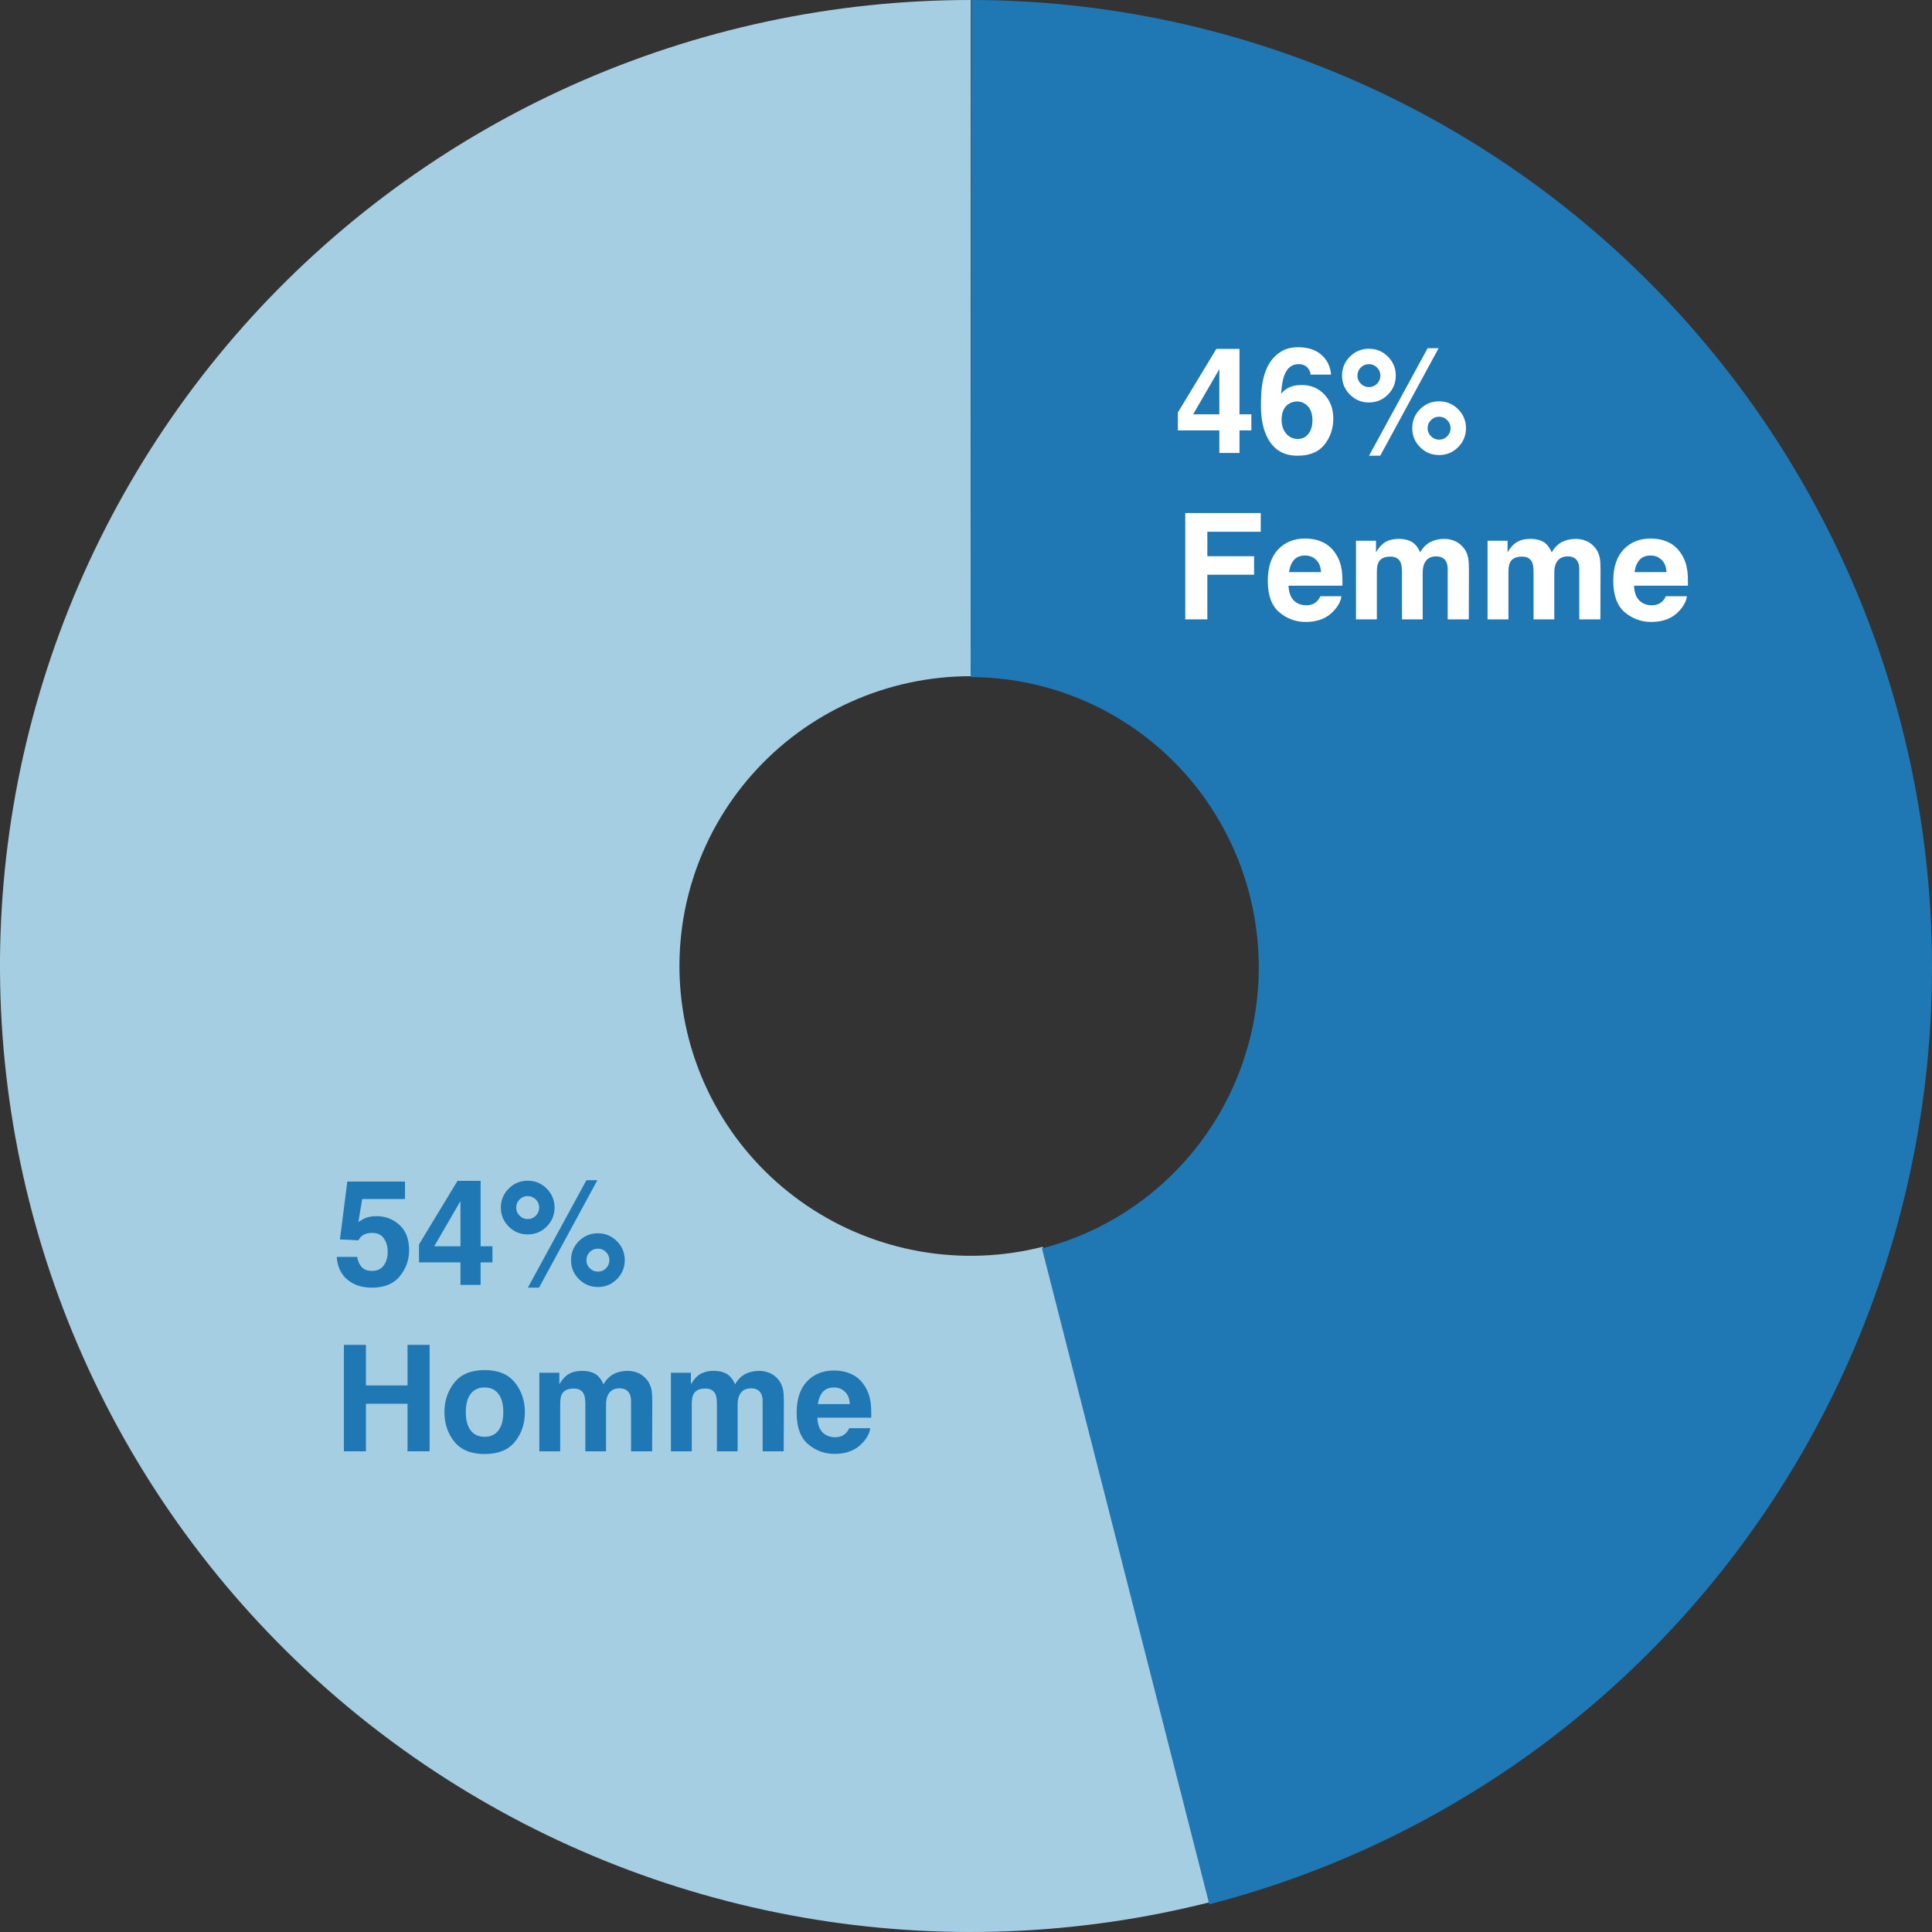 <?xml version="1.0" encoding="UTF-8"?> <svg xmlns="http://www.w3.org/2000/svg" width="209" height="209" viewBox="0 0 209 209" fill="none"><rect x="0" y="0" width="209" height="209" fill="#333333" stroke="none"/><path d="M105.023 2.16775e-06C90.127 -0.003 75.401 3.148 61.822 9.245C48.244 15.341 36.125 24.243 26.269 35.359C16.413 46.475 9.047 59.551 4.659 73.718C0.271 87.885 -1.038 102.819 0.819 117.529C2.676 132.238 7.657 146.385 15.43 159.032C23.204 171.678 33.592 182.534 45.904 190.877C58.217 199.221 72.173 204.862 86.844 207.426C101.516 209.989 116.568 209.417 131 205.746L112.801 134.874C108.471 135.975 103.956 136.147 99.554 135.378C95.153 134.609 90.966 132.916 87.272 130.413C83.579 127.91 80.462 124.653 78.13 120.86C75.798 117.066 74.304 112.821 73.747 108.409C73.19 103.996 73.582 99.516 74.899 95.265C76.215 91.015 78.425 87.093 81.382 83.758C84.338 80.423 87.974 77.752 92.048 75.923C96.121 74.094 100.539 73.149 105.008 73.15L105.023 2.16775e-06Z" fill="#A6CEE3"></path><path d="M130.819 206C155.348 199.669 176.739 184.557 190.983 163.498C205.226 142.438 211.344 116.877 208.189 91.606C205.034 66.334 192.823 43.087 173.845 26.223C154.867 9.359 130.425 0.035 105.101 0L105 73.249C112.597 73.26 119.93 76.057 125.623 81.116C131.317 86.176 134.98 93.15 135.926 100.731C136.873 108.313 135.038 115.981 130.765 122.299C126.491 128.617 120.074 133.15 112.715 135.049L130.819 206Z" fill="#1F78B4"></path><path d="M94.141 154.5C94.083 155.005 93.82 155.518 93.352 156.039C92.622 156.867 91.602 157.281 90.289 157.281C89.206 157.281 88.25 156.932 87.422 156.234C86.594 155.536 86.18 154.401 86.18 152.828C86.18 151.354 86.552 150.224 87.297 149.438C88.047 148.651 89.018 148.258 90.211 148.258C90.919 148.258 91.557 148.391 92.125 148.656C92.693 148.922 93.162 149.341 93.531 149.914C93.865 150.419 94.081 151.005 94.18 151.672C94.237 152.062 94.26 152.625 94.25 153.359H88.422C88.453 154.214 88.721 154.812 89.227 155.156C89.534 155.37 89.904 155.477 90.336 155.477C90.794 155.477 91.167 155.346 91.453 155.086C91.609 154.945 91.747 154.75 91.867 154.5H94.141ZM91.938 151.891C91.901 151.302 91.721 150.857 91.398 150.555C91.081 150.247 90.685 150.094 90.211 150.094C89.695 150.094 89.294 150.255 89.008 150.578C88.727 150.901 88.549 151.339 88.477 151.891H91.938Z" fill="#1F78B4"></path><path d="M77.398 150.828C77.211 150.417 76.844 150.211 76.297 150.211C75.662 150.211 75.234 150.417 75.016 150.828C74.896 151.062 74.836 151.411 74.836 151.875V157H72.578V148.5H74.742V149.742C75.018 149.299 75.279 148.984 75.523 148.797C75.956 148.464 76.516 148.297 77.203 148.297C77.854 148.297 78.38 148.44 78.781 148.727C79.104 148.992 79.349 149.333 79.516 149.75C79.807 149.25 80.169 148.883 80.602 148.648C81.06 148.414 81.57 148.297 82.133 148.297C82.508 148.297 82.878 148.37 83.242 148.516C83.607 148.661 83.938 148.917 84.234 149.281C84.474 149.578 84.635 149.943 84.719 150.375C84.771 150.661 84.797 151.081 84.797 151.633L84.781 157H82.5V151.578C82.5 151.255 82.448 150.99 82.344 150.781C82.146 150.385 81.781 150.188 81.25 150.188C80.635 150.188 80.211 150.443 79.977 150.953C79.857 151.224 79.797 151.549 79.797 151.93V157H77.555V151.93C77.555 151.424 77.503 151.057 77.398 150.828Z" fill="#1F78B4"></path><path d="M63.164 150.828C62.977 150.417 62.609 150.211 62.062 150.211C61.427 150.211 61 150.417 60.781 150.828C60.661 151.062 60.602 151.411 60.602 151.875V157H58.344V148.5H60.508V149.742C60.784 149.299 61.044 148.984 61.289 148.797C61.721 148.464 62.281 148.297 62.969 148.297C63.62 148.297 64.146 148.44 64.547 148.727C64.87 148.992 65.115 149.333 65.281 149.75C65.573 149.25 65.935 148.883 66.367 148.648C66.826 148.414 67.336 148.297 67.898 148.297C68.273 148.297 68.643 148.37 69.008 148.516C69.372 148.661 69.703 148.917 70 149.281C70.24 149.578 70.401 149.943 70.484 150.375C70.537 150.661 70.562 151.081 70.562 151.633L70.547 157H68.266V151.578C68.266 151.255 68.213 150.99 68.109 150.781C67.912 150.385 67.547 150.188 67.016 150.188C66.401 150.188 65.977 150.443 65.742 150.953C65.622 151.224 65.562 151.549 65.562 151.93V157H63.32V151.93C63.32 151.424 63.268 151.057 63.164 150.828Z" fill="#1F78B4"></path><path d="M55.703 149.562C56.422 150.464 56.781 151.529 56.781 152.758C56.781 154.008 56.422 155.078 55.703 155.969C54.984 156.854 53.893 157.297 52.43 157.297C50.966 157.297 49.875 156.854 49.156 155.969C48.438 155.078 48.078 154.008 48.078 152.758C48.078 151.529 48.438 150.464 49.156 149.562C49.875 148.661 50.966 148.211 52.43 148.211C53.893 148.211 54.984 148.661 55.703 149.562ZM52.422 150.094C51.771 150.094 51.268 150.326 50.914 150.789C50.565 151.247 50.391 151.904 50.391 152.758C50.391 153.612 50.565 154.271 50.914 154.734C51.268 155.198 51.771 155.43 52.422 155.43C53.073 155.43 53.573 155.198 53.922 154.734C54.271 154.271 54.445 153.612 54.445 152.758C54.445 151.904 54.271 151.247 53.922 150.789C53.573 150.326 53.073 150.094 52.422 150.094Z" fill="#1F78B4"></path><path d="M44.086 157V151.859H39.586V157H37.203V145.484H39.586V149.875H44.086V145.484H46.477V157H44.086Z" fill="#1F78B4"></path><path d="M61.773 136.32C61.773 135.513 62.057 134.826 62.625 134.258C63.193 133.695 63.878 133.414 64.68 133.414C65.482 133.414 66.167 133.698 66.734 134.266C67.302 134.833 67.586 135.518 67.586 136.32C67.586 137.122 67.302 137.807 66.734 138.375C66.167 138.943 65.482 139.227 64.68 139.227C63.878 139.227 63.193 138.943 62.625 138.375C62.057 137.807 61.773 137.122 61.773 136.32ZM55.031 132.688C54.464 132.12 54.18 131.435 54.18 130.633C54.18 129.831 54.464 129.146 55.031 128.578C55.599 128.01 56.284 127.727 57.086 127.727C57.888 127.727 58.573 128.01 59.141 128.578C59.708 129.146 59.992 129.831 59.992 130.633C59.992 131.435 59.708 132.12 59.141 132.688C58.578 133.255 57.893 133.539 57.086 133.539C56.284 133.539 55.599 133.255 55.031 132.688ZM58.312 139.297H57.102L63.438 127.672H64.625L58.312 139.297ZM63.805 137.195C64.044 137.44 64.336 137.562 64.68 137.562C65.023 137.562 65.315 137.443 65.555 137.203C65.799 136.958 65.922 136.664 65.922 136.32C65.922 135.977 65.799 135.685 65.555 135.445C65.315 135.201 65.023 135.078 64.68 135.078C64.336 135.078 64.042 135.201 63.797 135.445C63.557 135.685 63.438 135.977 63.438 136.32C63.438 136.664 63.56 136.956 63.805 137.195ZM56.211 131.508C56.45 131.753 56.742 131.875 57.086 131.875C57.43 131.875 57.721 131.755 57.961 131.516C58.206 131.271 58.328 130.977 58.328 130.633C58.328 130.289 58.206 129.997 57.961 129.758C57.721 129.513 57.43 129.391 57.086 129.391C56.742 129.391 56.448 129.513 56.203 129.758C55.964 129.997 55.844 130.289 55.844 130.633C55.844 130.977 55.966 131.268 56.211 131.508Z" fill="#1F78B4"></path><path d="M53.273 134.82V136.562H51.992V139H49.812V136.562H45.328V134.617L49.492 127.742H51.992V134.82H53.273ZM46.977 134.82H49.812V129.93L46.977 134.82Z" fill="#1F78B4"></path><path d="M40.266 133.375C39.995 133.375 39.76 133.409 39.562 133.477C39.214 133.602 38.95 133.833 38.773 134.172L36.773 134.078L37.57 127.82H43.812V129.711H39.18L38.773 132.188C39.117 131.964 39.385 131.815 39.578 131.742C39.901 131.622 40.294 131.562 40.758 131.562C41.695 131.562 42.513 131.878 43.211 132.508C43.909 133.138 44.258 134.055 44.258 135.258C44.258 136.305 43.922 137.24 43.25 138.062C42.578 138.885 41.573 139.297 40.234 139.297C39.156 139.297 38.271 139.008 37.578 138.43C36.885 137.852 36.5 137.031 36.422 135.969H38.641C38.729 136.453 38.898 136.828 39.148 137.094C39.398 137.354 39.763 137.484 40.242 137.484C40.794 137.484 41.214 137.292 41.5 136.906C41.792 136.516 41.938 136.026 41.938 135.438C41.938 134.859 41.802 134.372 41.531 133.977C41.26 133.576 40.839 133.375 40.266 133.375Z" fill="#1F78B4"></path><path d="M182.484 64.5C182.427 65.005 182.164 65.518 181.695 66.039C180.966 66.867 179.945 67.281 178.633 67.281C177.549 67.281 176.594 66.932 175.766 66.234C174.938 65.537 174.523 64.401 174.523 62.828C174.523 61.354 174.896 60.224 175.641 59.438C176.391 58.651 177.362 58.258 178.555 58.258C179.263 58.258 179.901 58.391 180.469 58.656C181.036 58.922 181.505 59.341 181.875 59.914C182.208 60.419 182.424 61.005 182.523 61.672C182.581 62.062 182.604 62.625 182.594 63.359H176.766C176.797 64.213 177.065 64.812 177.57 65.156C177.878 65.37 178.247 65.477 178.68 65.477C179.138 65.477 179.51 65.346 179.797 65.086C179.953 64.945 180.091 64.75 180.211 64.5H182.484ZM180.281 61.891C180.245 61.302 180.065 60.857 179.742 60.555C179.424 60.247 179.029 60.094 178.555 60.094C178.039 60.094 177.638 60.255 177.352 60.578C177.07 60.901 176.893 61.339 176.82 61.891H180.281Z" fill="white"></path><path d="M165.742 60.828C165.555 60.417 165.188 60.211 164.641 60.211C164.005 60.211 163.578 60.417 163.359 60.828C163.24 61.062 163.18 61.411 163.18 61.875V67H160.922V58.5H163.086V59.742C163.362 59.3 163.622 58.984 163.867 58.797C164.299 58.464 164.859 58.297 165.547 58.297C166.198 58.297 166.724 58.44 167.125 58.727C167.448 58.992 167.693 59.333 167.859 59.75C168.151 59.25 168.513 58.883 168.945 58.648C169.404 58.414 169.914 58.297 170.477 58.297C170.852 58.297 171.221 58.37 171.586 58.516C171.951 58.661 172.281 58.917 172.578 59.281C172.818 59.578 172.979 59.943 173.062 60.375C173.115 60.661 173.141 61.081 173.141 61.633L173.125 67H170.844V61.578C170.844 61.255 170.792 60.99 170.688 60.781C170.49 60.385 170.125 60.188 169.594 60.188C168.979 60.188 168.555 60.443 168.32 60.953C168.201 61.224 168.141 61.55 168.141 61.93V67H165.898V61.93C165.898 61.425 165.846 61.057 165.742 60.828Z" fill="white"></path><path d="M151.508 60.828C151.32 60.417 150.953 60.211 150.406 60.211C149.771 60.211 149.344 60.417 149.125 60.828C149.005 61.062 148.945 61.411 148.945 61.875V67H146.688V58.5H148.852V59.742C149.128 59.3 149.388 58.984 149.633 58.797C150.065 58.464 150.625 58.297 151.312 58.297C151.964 58.297 152.49 58.44 152.891 58.727C153.214 58.992 153.458 59.333 153.625 59.75C153.917 59.25 154.279 58.883 154.711 58.648C155.169 58.414 155.68 58.297 156.242 58.297C156.617 58.297 156.987 58.37 157.352 58.516C157.716 58.661 158.047 58.917 158.344 59.281C158.583 59.578 158.745 59.943 158.828 60.375C158.88 60.661 158.906 61.081 158.906 61.633L158.891 67H156.609V61.578C156.609 61.255 156.557 60.99 156.453 60.781C156.255 60.385 155.891 60.188 155.359 60.188C154.745 60.188 154.32 60.443 154.086 60.953C153.966 61.224 153.906 61.55 153.906 61.93V67H151.664V61.93C151.664 61.425 151.612 61.057 151.508 60.828Z" fill="white"></path><path d="M145.109 64.5C145.052 65.005 144.789 65.518 144.32 66.039C143.591 66.867 142.57 67.281 141.258 67.281C140.174 67.281 139.219 66.932 138.391 66.234C137.562 65.537 137.148 64.401 137.148 62.828C137.148 61.354 137.521 60.224 138.266 59.438C139.016 58.651 139.987 58.258 141.18 58.258C141.888 58.258 142.526 58.391 143.094 58.656C143.661 58.922 144.13 59.341 144.5 59.914C144.833 60.419 145.049 61.005 145.148 61.672C145.206 62.062 145.229 62.625 145.219 63.359H139.391C139.422 64.213 139.69 64.812 140.195 65.156C140.503 65.37 140.872 65.477 141.305 65.477C141.763 65.477 142.135 65.346 142.422 65.086C142.578 64.945 142.716 64.75 142.836 64.5H145.109ZM142.906 61.891C142.87 61.302 142.69 60.857 142.367 60.555C142.049 60.247 141.654 60.094 141.18 60.094C140.664 60.094 140.263 60.255 139.977 60.578C139.695 60.901 139.518 61.339 139.445 61.891H142.906Z" fill="white"></path><path d="M136.383 57.523H130.609V60.172H135.664V62.172H130.609V67H128.219V55.5H136.383V57.523Z" fill="white"></path><path d="M152.773 46.32C152.773 45.513 153.057 44.825 153.625 44.258C154.193 43.695 154.878 43.414 155.68 43.414C156.482 43.414 157.167 43.698 157.734 44.266C158.302 44.833 158.586 45.518 158.586 46.32C158.586 47.122 158.302 47.807 157.734 48.375C157.167 48.943 156.482 49.227 155.68 49.227C154.878 49.227 154.193 48.943 153.625 48.375C153.057 47.807 152.773 47.122 152.773 46.32ZM146.031 42.688C145.464 42.12 145.18 41.435 145.18 40.633C145.18 39.831 145.464 39.146 146.031 38.578C146.599 38.01 147.284 37.727 148.086 37.727C148.888 37.727 149.573 38.01 150.141 38.578C150.708 39.146 150.992 39.831 150.992 40.633C150.992 41.435 150.708 42.12 150.141 42.688C149.578 43.255 148.893 43.539 148.086 43.539C147.284 43.539 146.599 43.255 146.031 42.688ZM149.312 49.297H148.102L154.438 37.672H155.625L149.312 49.297ZM154.805 47.195C155.044 47.44 155.336 47.562 155.68 47.562C156.023 47.562 156.315 47.443 156.555 47.203C156.799 46.958 156.922 46.664 156.922 46.32C156.922 45.977 156.799 45.685 156.555 45.445C156.315 45.2 156.023 45.078 155.68 45.078C155.336 45.078 155.042 45.2 154.797 45.445C154.557 45.685 154.438 45.977 154.438 46.32C154.438 46.664 154.56 46.956 154.805 47.195ZM147.211 41.508C147.451 41.753 147.742 41.875 148.086 41.875C148.43 41.875 148.721 41.755 148.961 41.516C149.206 41.271 149.328 40.977 149.328 40.633C149.328 40.289 149.206 39.997 148.961 39.758C148.721 39.513 148.43 39.391 148.086 39.391C147.742 39.391 147.448 39.513 147.203 39.758C146.964 39.997 146.844 40.289 146.844 40.633C146.844 40.977 146.966 41.268 147.211 41.508Z" fill="white"></path><path d="M140.797 41.648C141.802 41.648 142.625 41.99 143.266 42.672C143.911 43.354 144.234 44.227 144.234 45.289C144.234 46.346 143.919 47.279 143.289 48.086C142.659 48.893 141.68 49.297 140.352 49.297C138.924 49.297 137.872 48.7 137.195 47.508C136.669 46.575 136.406 45.372 136.406 43.898C136.406 43.034 136.443 42.331 136.516 41.789C136.646 40.825 136.898 40.023 137.273 39.383C137.596 38.836 138.018 38.396 138.539 38.062C139.065 37.729 139.693 37.562 140.422 37.562C141.474 37.562 142.312 37.833 142.938 38.375C143.562 38.911 143.914 39.628 143.992 40.523H141.773C141.773 40.341 141.703 40.141 141.562 39.922C141.323 39.568 140.961 39.391 140.477 39.391C139.753 39.391 139.237 39.797 138.93 40.609C138.763 41.057 138.648 41.719 138.586 42.594C138.862 42.266 139.182 42.026 139.547 41.875C139.911 41.724 140.328 41.648 140.797 41.648ZM139.297 43.773C138.859 44.112 138.641 44.659 138.641 45.414C138.641 46.023 138.805 46.521 139.133 46.906C139.461 47.292 139.878 47.484 140.383 47.484C140.878 47.484 141.266 47.3 141.547 46.93C141.833 46.555 141.977 46.07 141.977 45.477C141.977 44.815 141.815 44.31 141.492 43.961C141.169 43.607 140.773 43.43 140.305 43.43C139.924 43.43 139.589 43.544 139.297 43.773Z" fill="white"></path><path d="M135.367 44.82V46.562H134.086V49H131.906V46.562H127.422V44.617L131.586 37.742H134.086V44.82H135.367ZM129.07 44.82H131.906V39.93L129.07 44.82Z" fill="white"></path></svg> 